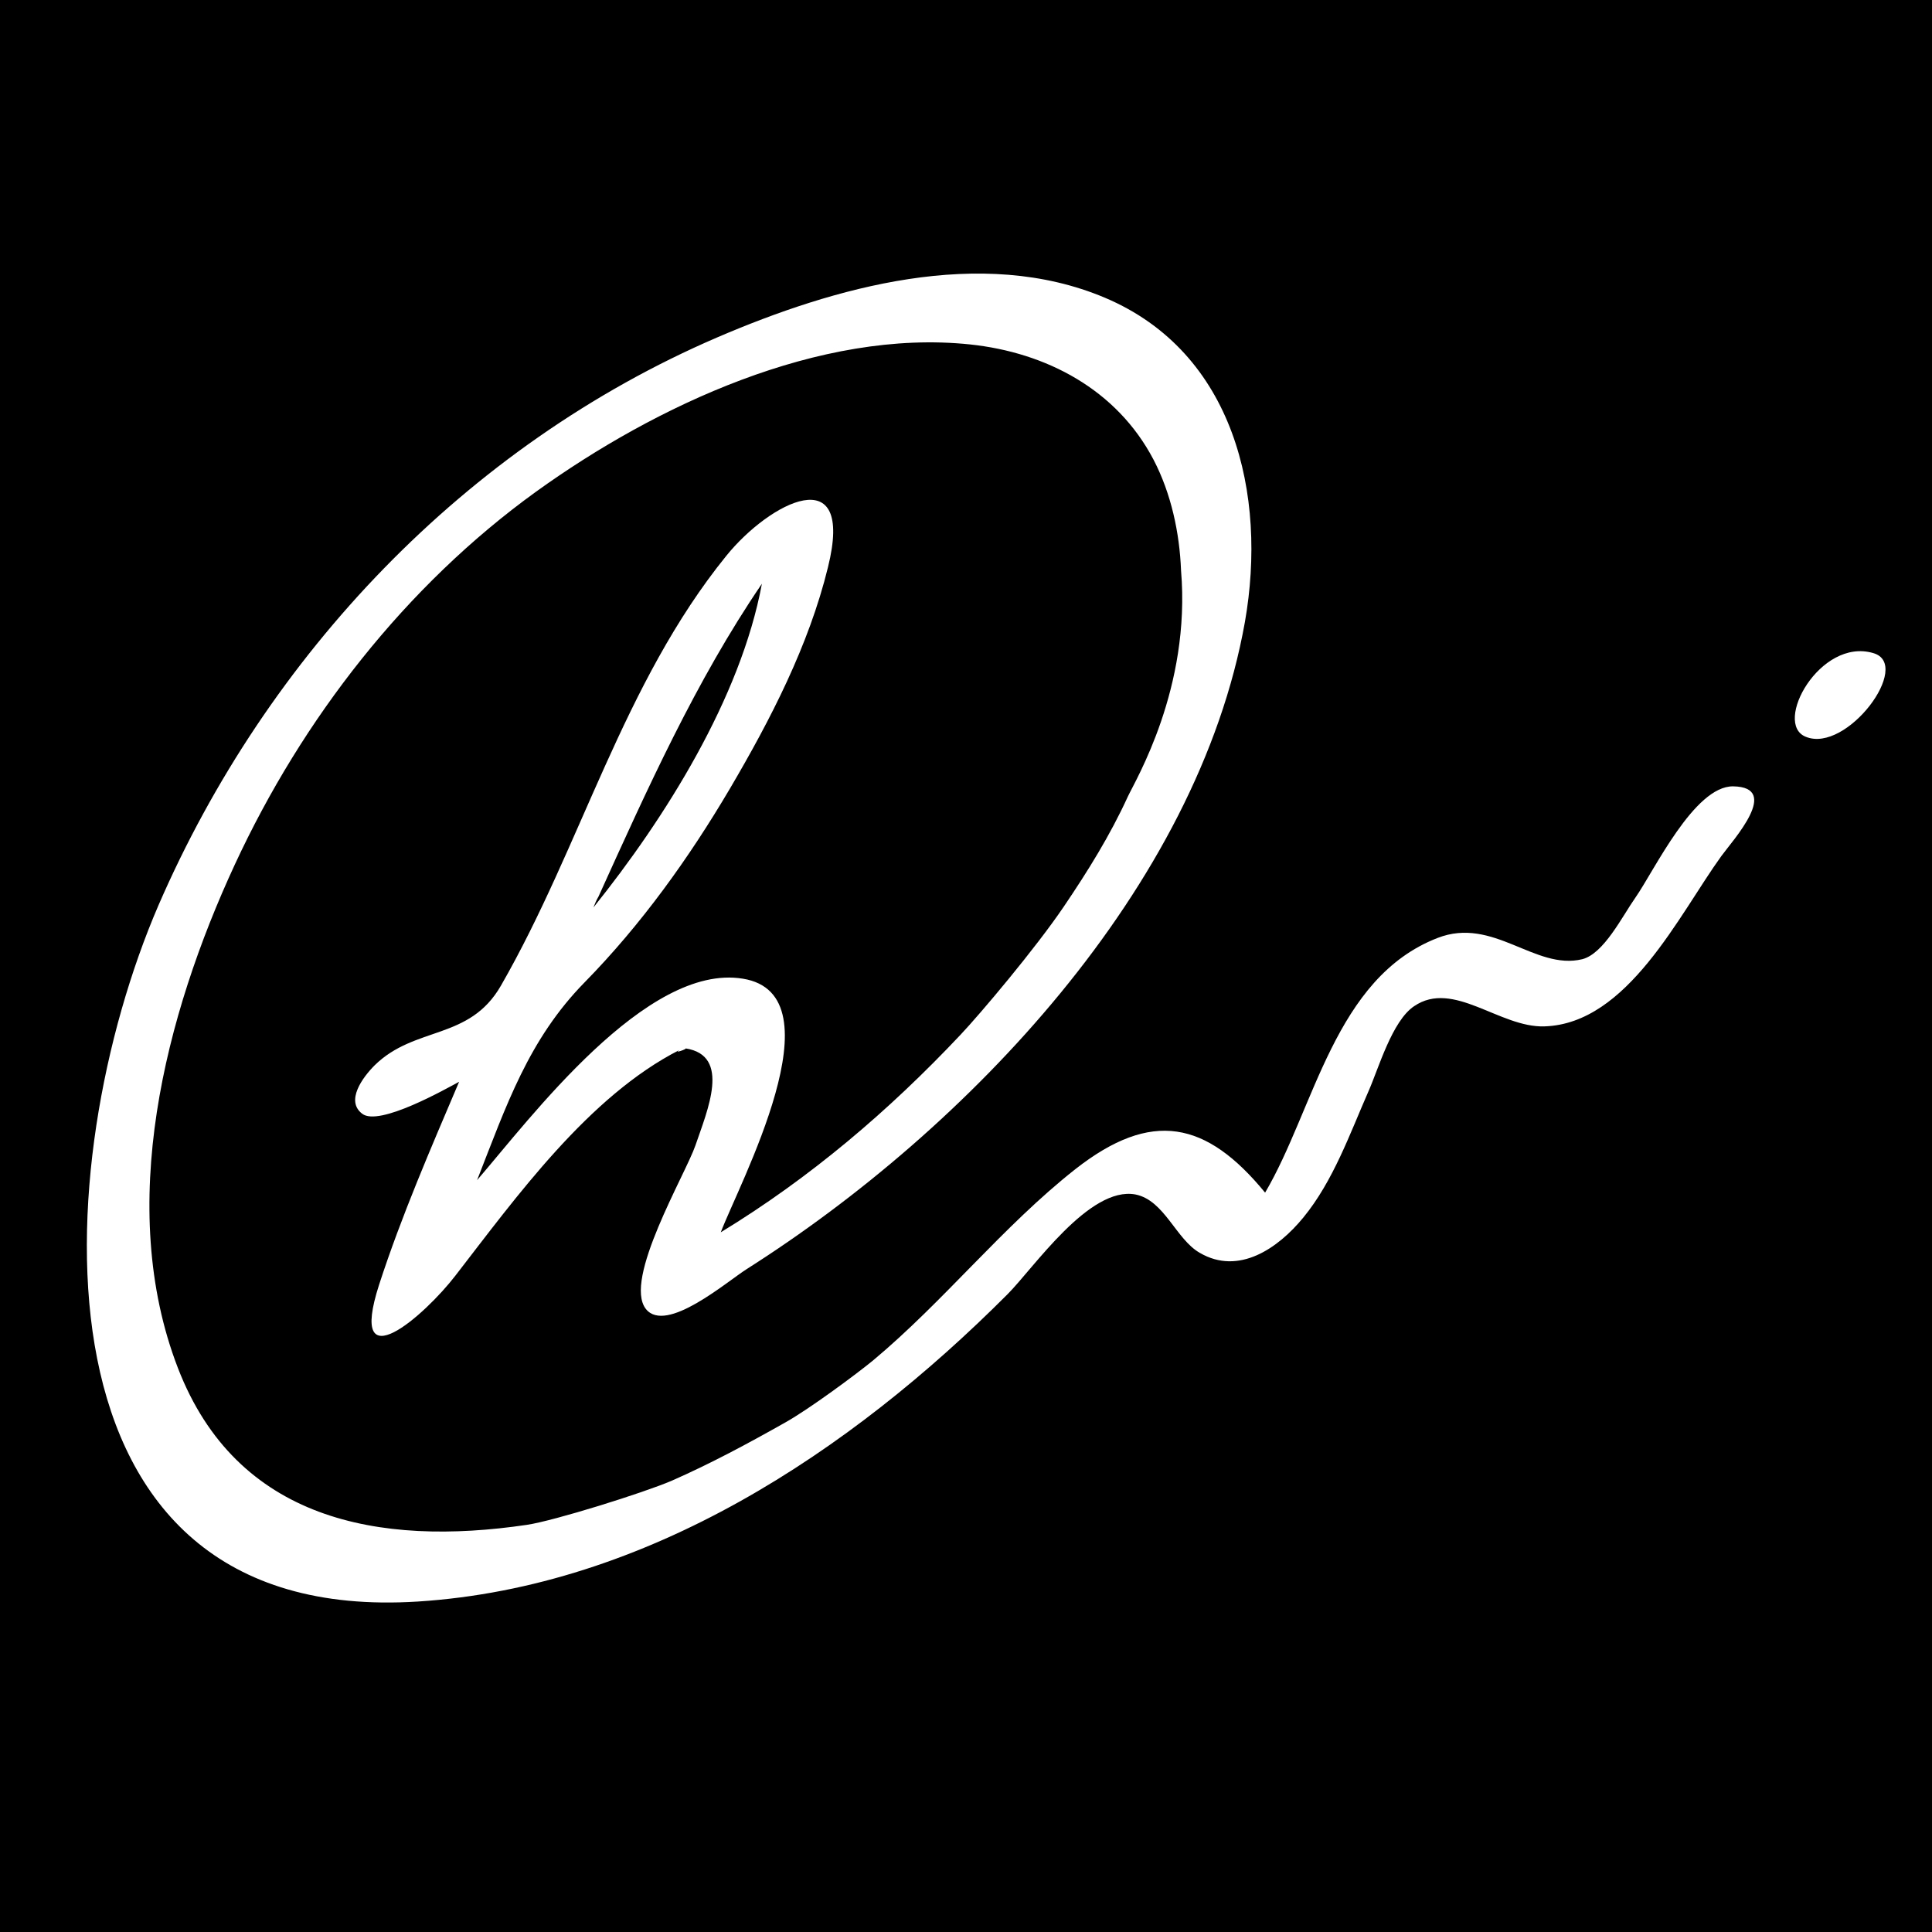 <?xml version="1.0" encoding="UTF-8"?> <svg xmlns="http://www.w3.org/2000/svg" xmlns:xlink="http://www.w3.org/1999/xlink" width="512" zoomAndPan="magnify" viewBox="0 0 384 384" height="512" preserveAspectRatio="xMidYMid meet" version="1.0"><defs><g></g></defs><rect x="-38.4" width="460.8" fill="#ffffff" y="-38.4" height="460.8" fill-opacity="1"></rect><rect x="-38.4" width="460.8" fill="#000000" y="-38.4" height="460.8" fill-opacity="1"></rect><path fill="#ffffff" d="M 358.906 146.441 C 352.34 143.816 361.754 126.672 372.332 129.809 C 380.211 132.07 367.078 149.797 358.906 146.441 Z M 342.129 170.152 C 333.738 181.75 323.527 203.492 306.965 204 C 298.066 204.293 288.875 194.664 281.066 199.988 C 276.691 202.906 273.992 212.391 272.023 216.84 C 268.301 225.305 265.02 234.715 259.035 242.008 C 254.004 248.137 246.199 253.535 238.465 249.012 C 233.723 246.312 231.461 238.582 225.699 237.414 C 216.508 235.664 205.418 252.078 200.238 257.258 C 168.941 288.625 128.598 315.398 83.078 318.316 C 3.781 323.352 9.543 230.773 31.5 179.926 C 53.094 130.176 92.562 88.594 142.535 67.07 C 165.805 57.078 194.984 48.762 219.645 59.191 C 245.32 70.062 251.887 98.293 247.438 123.609 C 238.027 176.5 192.215 224.43 148.441 252.223 C 144.504 254.703 132.395 265.207 128.379 260.176 C 123.785 254.34 136.258 233.402 138.23 227.637 C 140.562 220.781 145.379 209.766 136.258 208.379 C 136.695 208.453 133.633 209.547 135.094 208.672 C 117 217.863 102.555 237.996 90.52 253.535 C 84.465 261.414 69 275.055 75.344 255.359 C 79.797 241.645 85.633 228.223 91.25 215.016 C 88.77 216.332 75.344 223.992 71.988 221.363 C 68.633 218.812 72.062 214.141 74.469 211.734 C 82.496 203.855 93.289 206.848 99.566 195.902 C 115.543 168.109 123.785 135.863 144.355 110.477 C 152.965 99.828 169.965 91 164.566 112.738 C 160.77 128.277 153.109 143.086 145.086 156.73 C 136.914 170.59 127.434 183.793 116.199 195.246 C 105.035 206.629 100.66 219.688 94.824 234.566 C 105.402 222.312 128.453 191.383 147.641 194.52 C 167.191 197.656 146.766 235.59 143.262 244.926 C 160.988 234.129 176.676 220.781 190.898 205.68 C 194.766 201.594 205.855 188.465 211.473 180.145 C 216.215 173.145 220.664 165.992 224.164 158.332 C 225.699 155.051 236.715 136.742 234.742 113.395 C 234.453 105.883 232.773 98.074 229.273 91.363 C 221.977 77.43 207.973 70.062 192.797 68.457 C 162.887 65.32 130.277 80.641 106.566 97.711 C 80.598 116.461 60.098 142.867 46.676 171.828 C 32.812 201.738 22.965 239.82 35.367 271.918 C 47.039 302.121 75.199 307.445 104.746 303.07 C 110.145 302.266 127.871 296.723 133.488 294.316 C 141.293 290.887 148.734 286.875 156.102 282.715 C 160.918 280.016 170.254 273.086 173.539 270.387 C 187.691 258.57 199.289 243.762 213.734 232.379 C 228.906 220.488 239.777 222.824 251.449 237.047 C 261.297 220.344 265.238 194.371 285.738 186.422 C 296.824 182.117 305.07 192.914 314.48 190.652 C 318.785 189.559 322.434 182.117 325.059 178.395 C 328.777 173.07 336.73 156.219 344.465 156.293 C 354.094 156.438 344.465 166.941 342.129 170.152 Z M 117.949 180.367 C 132.176 162.637 147.203 138.781 151.434 116.023 C 138.301 135.281 128.527 157.094 118.969 178.176 C 118.531 178.906 118.242 179.637 117.949 180.367 Z M 117.949 180.367 " fill-opacity="1" fill-rule="nonzero"></path><g fill="#000000" fill-opacity="1"><g transform="translate(182.072, 182.408)"><g><path d="M 1.5 0 L 1.5 -12.078 L 2.781 -12.078 L 2.781 -7.391 L 2.938 -7.359 C 3.551 -8.305 4.441 -8.781 5.609 -8.781 C 6.641 -8.781 7.391 -8.516 7.859 -7.984 C 8.328 -7.461 8.562 -6.648 8.562 -5.547 L 8.562 0 L 7.281 0 L 7.281 -5.516 C 7.281 -6.035 7.211 -6.453 7.078 -6.766 C 6.953 -7.086 6.75 -7.316 6.469 -7.453 C 6.188 -7.598 5.82 -7.672 5.375 -7.672 C 4.594 -7.672 3.961 -7.414 3.484 -6.906 C 3.016 -6.406 2.781 -5.578 2.781 -4.422 L 2.781 0 Z M 1.5 0 "></path></g></g></g></svg> 